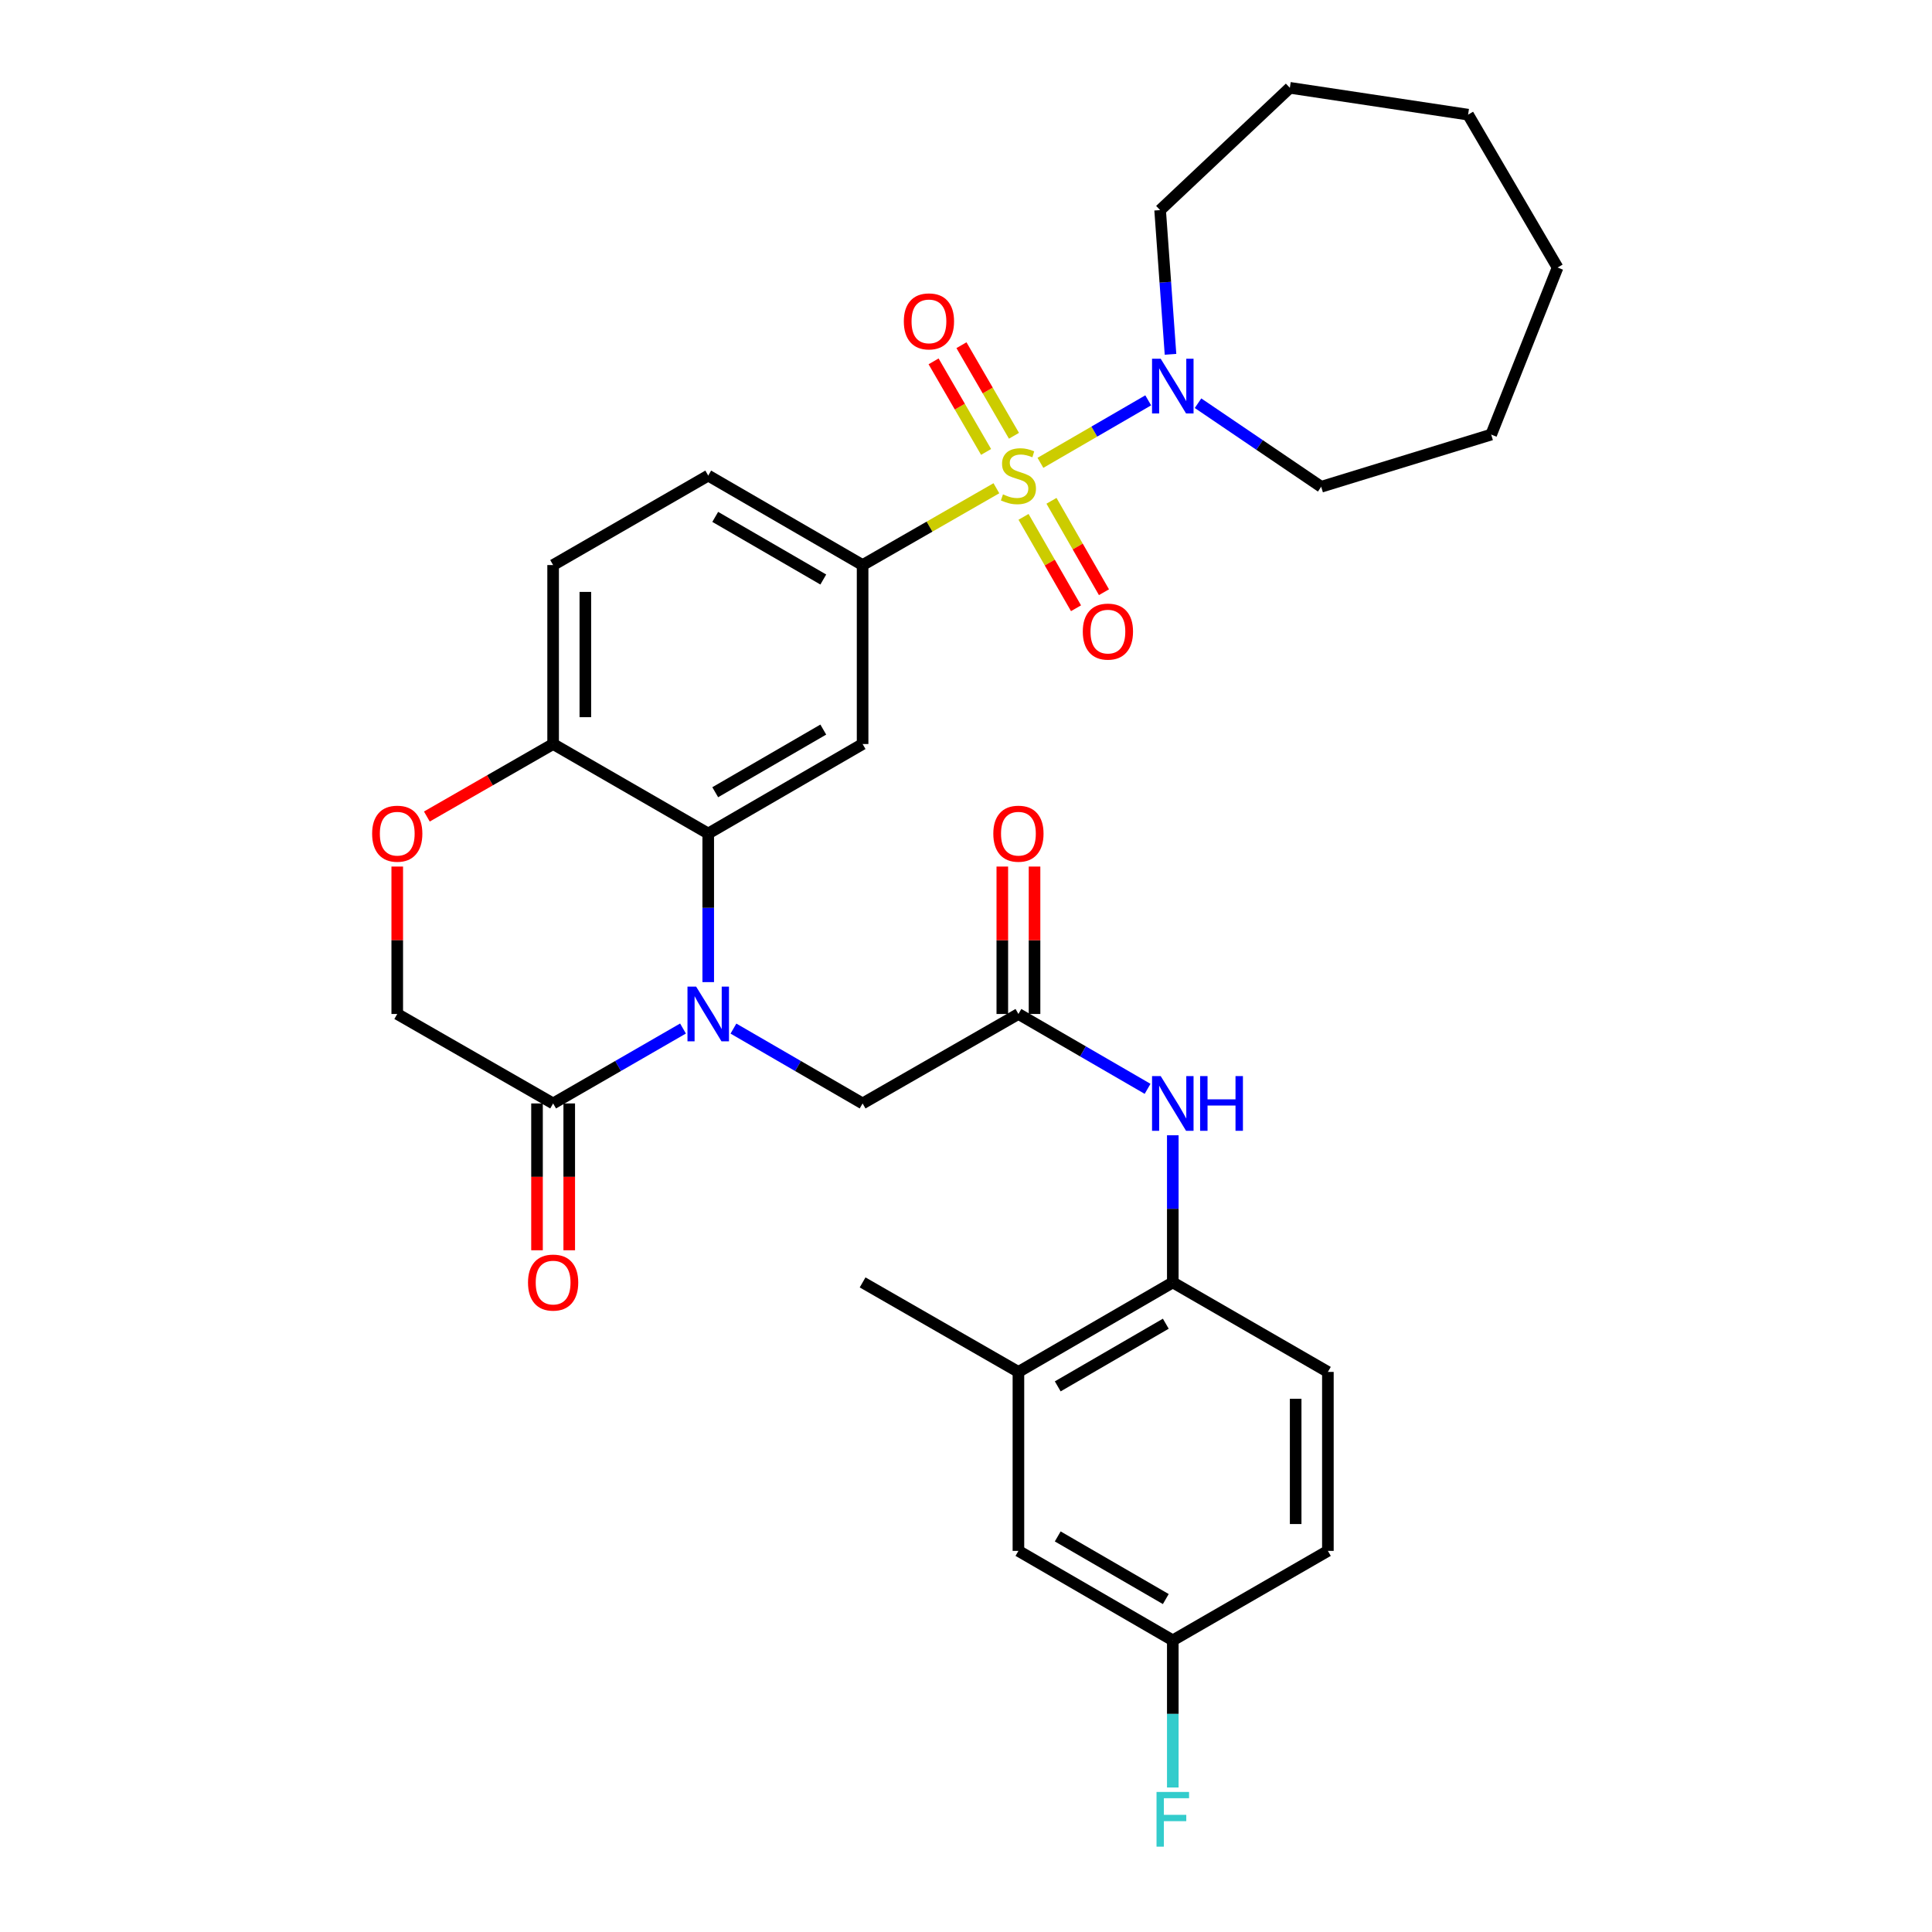 <?xml version='1.0' encoding='iso-8859-1'?>
<svg version='1.1' baseProfile='full'
              xmlns='http://www.w3.org/2000/svg'
                      xmlns:rdkit='http://www.rdkit.org/xml'
                      xmlns:xlink='http://www.w3.org/1999/xlink'
                  xml:space='preserve'
width='1000px' height='1000px' viewBox='0 0 1000 1000'>
<!-- END OF HEADER -->
<rect style='opacity:1.0;fill:#FFFFFF;stroke:none' width='1000' height='1000' x='0' y='0'> </rect>
<path class='bond-2' d='M 515.729,252.714 L 481.105,272.594' style='fill:none;fill-rule:evenodd;stroke:#CCCC00;stroke-width:6px;stroke-linecap:butt;stroke-linejoin:miter;stroke-opacity:1' />
<path class='bond-2' d='M 481.105,272.594 L 446.481,292.473' style='fill:none;fill-rule:evenodd;stroke:#000000;stroke-width:6px;stroke-linecap:butt;stroke-linejoin:miter;stroke-opacity:1' />
<path class='bond-4' d='M 538.523,239.563 L 566.42,223.389' style='fill:none;fill-rule:evenodd;stroke:#CCCC00;stroke-width:6px;stroke-linecap:butt;stroke-linejoin:miter;stroke-opacity:1' />
<path class='bond-4' d='M 566.42,223.389 L 594.317,207.215' style='fill:none;fill-rule:evenodd;stroke:#0000FF;stroke-width:6px;stroke-linecap:butt;stroke-linejoin:miter;stroke-opacity:1' />
<path class='bond-12' d='M 529.782,267.524 L 543.365,291.178' style='fill:none;fill-rule:evenodd;stroke:#CCCC00;stroke-width:6px;stroke-linecap:butt;stroke-linejoin:miter;stroke-opacity:1' />
<path class='bond-12' d='M 543.365,291.178 L 556.947,314.832' style='fill:none;fill-rule:evenodd;stroke:#FF0000;stroke-width:6px;stroke-linecap:butt;stroke-linejoin:miter;stroke-opacity:1' />
<path class='bond-12' d='M 544.245,259.219 L 557.827,282.873' style='fill:none;fill-rule:evenodd;stroke:#CCCC00;stroke-width:6px;stroke-linecap:butt;stroke-linejoin:miter;stroke-opacity:1' />
<path class='bond-12' d='M 557.827,282.873 L 571.409,306.527' style='fill:none;fill-rule:evenodd;stroke:#FF0000;stroke-width:6px;stroke-linecap:butt;stroke-linejoin:miter;stroke-opacity:1' />
<path class='bond-13' d='M 524.826,225.555 L 511.238,202.115' style='fill:none;fill-rule:evenodd;stroke:#CCCC00;stroke-width:6px;stroke-linecap:butt;stroke-linejoin:miter;stroke-opacity:1' />
<path class='bond-13' d='M 511.238,202.115 L 497.651,178.676' style='fill:none;fill-rule:evenodd;stroke:#FF0000;stroke-width:6px;stroke-linecap:butt;stroke-linejoin:miter;stroke-opacity:1' />
<path class='bond-13' d='M 510.397,233.919 L 496.81,210.479' style='fill:none;fill-rule:evenodd;stroke:#CCCC00;stroke-width:6px;stroke-linecap:butt;stroke-linejoin:miter;stroke-opacity:1' />
<path class='bond-13' d='M 496.81,210.479 L 483.223,187.039' style='fill:none;fill-rule:evenodd;stroke:#FF0000;stroke-width:6px;stroke-linecap:butt;stroke-linejoin:miter;stroke-opacity:1' />
<path class='bond-0' d='M 366.578,508.34 L 366.578,469.886' style='fill:none;fill-rule:evenodd;stroke:#0000FF;stroke-width:6px;stroke-linecap:butt;stroke-linejoin:miter;stroke-opacity:1' />
<path class='bond-0' d='M 366.578,469.886 L 366.578,431.433' style='fill:none;fill-rule:evenodd;stroke:#000000;stroke-width:6px;stroke-linecap:butt;stroke-linejoin:miter;stroke-opacity:1' />
<path class='bond-5' d='M 353.521,532.366 L 319.908,551.754' style='fill:none;fill-rule:evenodd;stroke:#0000FF;stroke-width:6px;stroke-linecap:butt;stroke-linejoin:miter;stroke-opacity:1' />
<path class='bond-5' d='M 319.908,551.754 L 286.295,571.142' style='fill:none;fill-rule:evenodd;stroke:#000000;stroke-width:6px;stroke-linecap:butt;stroke-linejoin:miter;stroke-opacity:1' />
<path class='bond-9' d='M 379.627,532.397 L 413.054,551.77' style='fill:none;fill-rule:evenodd;stroke:#0000FF;stroke-width:6px;stroke-linecap:butt;stroke-linejoin:miter;stroke-opacity:1' />
<path class='bond-9' d='M 413.054,551.77 L 446.481,571.142' style='fill:none;fill-rule:evenodd;stroke:#000000;stroke-width:6px;stroke-linecap:butt;stroke-linejoin:miter;stroke-opacity:1' />
<path class='bond-1' d='M 366.578,431.433 L 446.481,385.107' style='fill:none;fill-rule:evenodd;stroke:#000000;stroke-width:6px;stroke-linecap:butt;stroke-linejoin:miter;stroke-opacity:1' />
<path class='bond-1' d='M 370.199,410.056 L 426.131,377.628' style='fill:none;fill-rule:evenodd;stroke:#000000;stroke-width:6px;stroke-linecap:butt;stroke-linejoin:miter;stroke-opacity:1' />
<path class='bond-33' d='M 366.578,431.433 L 286.295,385.107' style='fill:none;fill-rule:evenodd;stroke:#000000;stroke-width:6px;stroke-linecap:butt;stroke-linejoin:miter;stroke-opacity:1' />
<path class='bond-3' d='M 446.481,292.473 L 446.481,385.107' style='fill:none;fill-rule:evenodd;stroke:#000000;stroke-width:6px;stroke-linecap:butt;stroke-linejoin:miter;stroke-opacity:1' />
<path class='bond-17' d='M 446.481,292.473 L 366.578,246.166' style='fill:none;fill-rule:evenodd;stroke:#000000;stroke-width:6px;stroke-linecap:butt;stroke-linejoin:miter;stroke-opacity:1' />
<path class='bond-17' d='M 426.133,299.957 L 370.201,267.541' style='fill:none;fill-rule:evenodd;stroke:#000000;stroke-width:6px;stroke-linecap:butt;stroke-linejoin:miter;stroke-opacity:1' />
<path class='bond-25' d='M 605.853,183.397 L 603.165,146.076' style='fill:none;fill-rule:evenodd;stroke:#0000FF;stroke-width:6px;stroke-linecap:butt;stroke-linejoin:miter;stroke-opacity:1' />
<path class='bond-25' d='M 603.165,146.076 L 600.478,108.754' style='fill:none;fill-rule:evenodd;stroke:#000000;stroke-width:6px;stroke-linecap:butt;stroke-linejoin:miter;stroke-opacity:1' />
<path class='bond-26' d='M 620.098,208.7 L 651.972,230.324' style='fill:none;fill-rule:evenodd;stroke:#0000FF;stroke-width:6px;stroke-linecap:butt;stroke-linejoin:miter;stroke-opacity:1' />
<path class='bond-26' d='M 651.972,230.324 L 683.846,251.948' style='fill:none;fill-rule:evenodd;stroke:#000000;stroke-width:6px;stroke-linecap:butt;stroke-linejoin:miter;stroke-opacity:1' />
<path class='bond-16' d='M 277.957,571.142 L 277.957,609.141' style='fill:none;fill-rule:evenodd;stroke:#000000;stroke-width:6px;stroke-linecap:butt;stroke-linejoin:miter;stroke-opacity:1' />
<path class='bond-16' d='M 277.957,609.141 L 277.957,647.14' style='fill:none;fill-rule:evenodd;stroke:#FF0000;stroke-width:6px;stroke-linecap:butt;stroke-linejoin:miter;stroke-opacity:1' />
<path class='bond-16' d='M 294.634,571.142 L 294.634,609.141' style='fill:none;fill-rule:evenodd;stroke:#000000;stroke-width:6px;stroke-linecap:butt;stroke-linejoin:miter;stroke-opacity:1' />
<path class='bond-16' d='M 294.634,609.141 L 294.634,647.14' style='fill:none;fill-rule:evenodd;stroke:#FF0000;stroke-width:6px;stroke-linecap:butt;stroke-linejoin:miter;stroke-opacity:1' />
<path class='bond-34' d='M 286.295,571.142 L 205.614,524.835' style='fill:none;fill-rule:evenodd;stroke:#000000;stroke-width:6px;stroke-linecap:butt;stroke-linejoin:miter;stroke-opacity:1' />
<path class='bond-6' d='M 527.134,524.835 L 446.481,571.142' style='fill:none;fill-rule:evenodd;stroke:#000000;stroke-width:6px;stroke-linecap:butt;stroke-linejoin:miter;stroke-opacity:1' />
<path class='bond-8' d='M 527.134,524.835 L 560.562,544.207' style='fill:none;fill-rule:evenodd;stroke:#000000;stroke-width:6px;stroke-linecap:butt;stroke-linejoin:miter;stroke-opacity:1' />
<path class='bond-8' d='M 560.562,544.207 L 593.989,563.58' style='fill:none;fill-rule:evenodd;stroke:#0000FF;stroke-width:6px;stroke-linecap:butt;stroke-linejoin:miter;stroke-opacity:1' />
<path class='bond-19' d='M 535.473,524.835 L 535.473,486.681' style='fill:none;fill-rule:evenodd;stroke:#000000;stroke-width:6px;stroke-linecap:butt;stroke-linejoin:miter;stroke-opacity:1' />
<path class='bond-19' d='M 535.473,486.681 L 535.473,448.528' style='fill:none;fill-rule:evenodd;stroke:#FF0000;stroke-width:6px;stroke-linecap:butt;stroke-linejoin:miter;stroke-opacity:1' />
<path class='bond-19' d='M 518.796,524.835 L 518.796,486.681' style='fill:none;fill-rule:evenodd;stroke:#000000;stroke-width:6px;stroke-linecap:butt;stroke-linejoin:miter;stroke-opacity:1' />
<path class='bond-19' d='M 518.796,486.681 L 518.796,448.528' style='fill:none;fill-rule:evenodd;stroke:#FF0000;stroke-width:6px;stroke-linecap:butt;stroke-linejoin:miter;stroke-opacity:1' />
<path class='bond-7' d='M 220.94,422.633 L 253.618,403.87' style='fill:none;fill-rule:evenodd;stroke:#FF0000;stroke-width:6px;stroke-linecap:butt;stroke-linejoin:miter;stroke-opacity:1' />
<path class='bond-7' d='M 253.618,403.87 L 286.295,385.107' style='fill:none;fill-rule:evenodd;stroke:#000000;stroke-width:6px;stroke-linecap:butt;stroke-linejoin:miter;stroke-opacity:1' />
<path class='bond-15' d='M 205.614,448.528 L 205.614,486.681' style='fill:none;fill-rule:evenodd;stroke:#FF0000;stroke-width:6px;stroke-linecap:butt;stroke-linejoin:miter;stroke-opacity:1' />
<path class='bond-15' d='M 205.614,486.681 L 205.614,524.835' style='fill:none;fill-rule:evenodd;stroke:#000000;stroke-width:6px;stroke-linecap:butt;stroke-linejoin:miter;stroke-opacity:1' />
<path class='bond-11' d='M 607.037,587.618 L 607.037,625.697' style='fill:none;fill-rule:evenodd;stroke:#0000FF;stroke-width:6px;stroke-linecap:butt;stroke-linejoin:miter;stroke-opacity:1' />
<path class='bond-11' d='M 607.037,625.697 L 607.037,663.776' style='fill:none;fill-rule:evenodd;stroke:#000000;stroke-width:6px;stroke-linecap:butt;stroke-linejoin:miter;stroke-opacity:1' />
<path class='bond-10' d='M 286.295,385.107 L 286.295,292.473' style='fill:none;fill-rule:evenodd;stroke:#000000;stroke-width:6px;stroke-linecap:butt;stroke-linejoin:miter;stroke-opacity:1' />
<path class='bond-10' d='M 302.973,371.212 L 302.973,306.368' style='fill:none;fill-rule:evenodd;stroke:#000000;stroke-width:6px;stroke-linecap:butt;stroke-linejoin:miter;stroke-opacity:1' />
<path class='bond-14' d='M 607.037,663.776 L 527.134,710.101' style='fill:none;fill-rule:evenodd;stroke:#000000;stroke-width:6px;stroke-linecap:butt;stroke-linejoin:miter;stroke-opacity:1' />
<path class='bond-14' d='M 603.417,685.152 L 547.485,717.58' style='fill:none;fill-rule:evenodd;stroke:#000000;stroke-width:6px;stroke-linecap:butt;stroke-linejoin:miter;stroke-opacity:1' />
<path class='bond-21' d='M 607.037,663.776 L 687.311,710.101' style='fill:none;fill-rule:evenodd;stroke:#000000;stroke-width:6px;stroke-linecap:butt;stroke-linejoin:miter;stroke-opacity:1' />
<path class='bond-18' d='M 527.134,710.101 L 527.134,802.735' style='fill:none;fill-rule:evenodd;stroke:#000000;stroke-width:6px;stroke-linecap:butt;stroke-linejoin:miter;stroke-opacity:1' />
<path class='bond-27' d='M 527.134,710.101 L 446.481,663.776' style='fill:none;fill-rule:evenodd;stroke:#000000;stroke-width:6px;stroke-linecap:butt;stroke-linejoin:miter;stroke-opacity:1' />
<path class='bond-20' d='M 366.578,246.166 L 286.295,292.473' style='fill:none;fill-rule:evenodd;stroke:#000000;stroke-width:6px;stroke-linecap:butt;stroke-linejoin:miter;stroke-opacity:1' />
<path class='bond-35' d='M 527.134,802.735 L 607.037,849.042' style='fill:none;fill-rule:evenodd;stroke:#000000;stroke-width:6px;stroke-linecap:butt;stroke-linejoin:miter;stroke-opacity:1' />
<path class='bond-35' d='M 547.482,795.252 L 603.414,827.667' style='fill:none;fill-rule:evenodd;stroke:#000000;stroke-width:6px;stroke-linecap:butt;stroke-linejoin:miter;stroke-opacity:1' />
<path class='bond-23' d='M 687.311,710.101 L 687.311,802.735' style='fill:none;fill-rule:evenodd;stroke:#000000;stroke-width:6px;stroke-linecap:butt;stroke-linejoin:miter;stroke-opacity:1' />
<path class='bond-23' d='M 670.634,723.996 L 670.634,788.84' style='fill:none;fill-rule:evenodd;stroke:#000000;stroke-width:6px;stroke-linecap:butt;stroke-linejoin:miter;stroke-opacity:1' />
<path class='bond-22' d='M 607.037,849.042 L 687.311,802.735' style='fill:none;fill-rule:evenodd;stroke:#000000;stroke-width:6px;stroke-linecap:butt;stroke-linejoin:miter;stroke-opacity:1' />
<path class='bond-24' d='M 607.037,849.042 L 607.037,887.121' style='fill:none;fill-rule:evenodd;stroke:#000000;stroke-width:6px;stroke-linecap:butt;stroke-linejoin:miter;stroke-opacity:1' />
<path class='bond-24' d='M 607.037,887.121 L 607.037,925.199' style='fill:none;fill-rule:evenodd;stroke:#33CCCC;stroke-width:6px;stroke-linecap:butt;stroke-linejoin:miter;stroke-opacity:1' />
<path class='bond-29' d='M 600.478,108.754 L 667.622,45.455' style='fill:none;fill-rule:evenodd;stroke:#000000;stroke-width:6px;stroke-linecap:butt;stroke-linejoin:miter;stroke-opacity:1' />
<path class='bond-28' d='M 683.846,251.948 L 771.837,224.94' style='fill:none;fill-rule:evenodd;stroke:#000000;stroke-width:6px;stroke-linecap:butt;stroke-linejoin:miter;stroke-opacity:1' />
<path class='bond-31' d='M 771.837,224.94 L 806.202,138.477' style='fill:none;fill-rule:evenodd;stroke:#000000;stroke-width:6px;stroke-linecap:butt;stroke-linejoin:miter;stroke-opacity:1' />
<path class='bond-30' d='M 667.622,45.455 L 759.885,59.343' style='fill:none;fill-rule:evenodd;stroke:#000000;stroke-width:6px;stroke-linecap:butt;stroke-linejoin:miter;stroke-opacity:1' />
<path class='bond-32' d='M 759.885,59.343 L 806.202,138.477' style='fill:none;fill-rule:evenodd;stroke:#000000;stroke-width:6px;stroke-linecap:butt;stroke-linejoin:miter;stroke-opacity:1' />
<path  class='atom-0' d='M 519.134 255.886
Q 519.454 256.006, 520.774 256.566
Q 522.094 257.126, 523.534 257.486
Q 525.014 257.806, 526.454 257.806
Q 529.134 257.806, 530.694 256.526
Q 532.254 255.206, 532.254 252.926
Q 532.254 251.366, 531.454 250.406
Q 530.694 249.446, 529.494 248.926
Q 528.294 248.406, 526.294 247.806
Q 523.774 247.046, 522.254 246.326
Q 520.774 245.606, 519.694 244.086
Q 518.654 242.566, 518.654 240.006
Q 518.654 236.446, 521.054 234.246
Q 523.494 232.046, 528.294 232.046
Q 531.574 232.046, 535.294 233.606
L 534.374 236.686
Q 530.974 235.286, 528.414 235.286
Q 525.654 235.286, 524.134 236.446
Q 522.614 237.566, 522.654 239.526
Q 522.654 241.046, 523.414 241.966
Q 524.214 242.886, 525.334 243.406
Q 526.494 243.926, 528.414 244.526
Q 530.974 245.326, 532.494 246.126
Q 534.014 246.926, 535.094 248.566
Q 536.214 250.166, 536.214 252.926
Q 536.214 256.846, 533.574 258.966
Q 530.974 261.046, 526.614 261.046
Q 524.094 261.046, 522.174 260.486
Q 520.294 259.966, 518.054 259.046
L 519.134 255.886
' fill='#CCCC00'/>
<path  class='atom-1' d='M 360.318 510.675
L 369.598 525.675
Q 370.518 527.155, 371.998 529.835
Q 373.478 532.515, 373.558 532.675
L 373.558 510.675
L 377.318 510.675
L 377.318 538.995
L 373.438 538.995
L 363.478 522.595
Q 362.318 520.675, 361.078 518.475
Q 359.878 516.275, 359.518 515.595
L 359.518 538.995
L 355.838 538.995
L 355.838 510.675
L 360.318 510.675
' fill='#0000FF'/>
<path  class='atom-5' d='M 600.777 185.68
L 610.057 200.68
Q 610.977 202.16, 612.457 204.84
Q 613.937 207.52, 614.017 207.68
L 614.017 185.68
L 617.777 185.68
L 617.777 214
L 613.897 214
L 603.937 197.6
Q 602.777 195.68, 601.537 193.48
Q 600.337 191.28, 599.977 190.6
L 599.977 214
L 596.297 214
L 596.297 185.68
L 600.777 185.68
' fill='#0000FF'/>
<path  class='atom-8' d='M 192.614 431.513
Q 192.614 424.713, 195.974 420.913
Q 199.334 417.113, 205.614 417.113
Q 211.894 417.113, 215.254 420.913
Q 218.614 424.713, 218.614 431.513
Q 218.614 438.393, 215.214 442.313
Q 211.814 446.193, 205.614 446.193
Q 199.374 446.193, 195.974 442.313
Q 192.614 438.433, 192.614 431.513
M 205.614 442.993
Q 209.934 442.993, 212.254 440.113
Q 214.614 437.193, 214.614 431.513
Q 214.614 425.953, 212.254 423.153
Q 209.934 420.313, 205.614 420.313
Q 201.294 420.313, 198.934 423.113
Q 196.614 425.913, 196.614 431.513
Q 196.614 437.233, 198.934 440.113
Q 201.294 442.993, 205.614 442.993
' fill='#FF0000'/>
<path  class='atom-9' d='M 600.777 556.982
L 610.057 571.982
Q 610.977 573.462, 612.457 576.142
Q 613.937 578.822, 614.017 578.982
L 614.017 556.982
L 617.777 556.982
L 617.777 585.302
L 613.897 585.302
L 603.937 568.902
Q 602.777 566.982, 601.537 564.782
Q 600.337 562.582, 599.977 561.902
L 599.977 585.302
L 596.297 585.302
L 596.297 556.982
L 600.777 556.982
' fill='#0000FF'/>
<path  class='atom-9' d='M 621.177 556.982
L 625.017 556.982
L 625.017 569.022
L 639.497 569.022
L 639.497 556.982
L 643.337 556.982
L 643.337 585.302
L 639.497 585.302
L 639.497 572.222
L 625.017 572.222
L 625.017 585.302
L 621.177 585.302
L 621.177 556.982
' fill='#0000FF'/>
<path  class='atom-13' d='M 560.451 326.909
Q 560.451 320.109, 563.811 316.309
Q 567.171 312.509, 573.451 312.509
Q 579.731 312.509, 583.091 316.309
Q 586.451 320.109, 586.451 326.909
Q 586.451 333.789, 583.051 337.709
Q 579.651 341.589, 573.451 341.589
Q 567.211 341.589, 563.811 337.709
Q 560.451 333.829, 560.451 326.909
M 573.451 338.389
Q 577.771 338.389, 580.091 335.509
Q 582.451 332.589, 582.451 326.909
Q 582.451 321.349, 580.091 318.549
Q 577.771 315.709, 573.451 315.709
Q 569.131 315.709, 566.771 318.509
Q 564.451 321.309, 564.451 326.909
Q 564.451 332.629, 566.771 335.509
Q 569.131 338.389, 573.451 338.389
' fill='#FF0000'/>
<path  class='atom-14' d='M 467.818 166.343
Q 467.818 159.543, 471.178 155.743
Q 474.538 151.943, 480.818 151.943
Q 487.098 151.943, 490.458 155.743
Q 493.818 159.543, 493.818 166.343
Q 493.818 173.223, 490.418 177.143
Q 487.018 181.023, 480.818 181.023
Q 474.578 181.023, 471.178 177.143
Q 467.818 173.263, 467.818 166.343
M 480.818 177.823
Q 485.138 177.823, 487.458 174.943
Q 489.818 172.023, 489.818 166.343
Q 489.818 160.783, 487.458 157.983
Q 485.138 155.143, 480.818 155.143
Q 476.498 155.143, 474.138 157.943
Q 471.818 160.743, 471.818 166.343
Q 471.818 172.063, 474.138 174.943
Q 476.498 177.823, 480.818 177.823
' fill='#FF0000'/>
<path  class='atom-17' d='M 273.295 663.856
Q 273.295 657.056, 276.655 653.256
Q 280.015 649.456, 286.295 649.456
Q 292.575 649.456, 295.935 653.256
Q 299.295 657.056, 299.295 663.856
Q 299.295 670.736, 295.895 674.656
Q 292.495 678.536, 286.295 678.536
Q 280.055 678.536, 276.655 674.656
Q 273.295 670.776, 273.295 663.856
M 286.295 675.336
Q 290.615 675.336, 292.935 672.456
Q 295.295 669.536, 295.295 663.856
Q 295.295 658.296, 292.935 655.496
Q 290.615 652.656, 286.295 652.656
Q 281.975 652.656, 279.615 655.456
Q 277.295 658.256, 277.295 663.856
Q 277.295 669.576, 279.615 672.456
Q 281.975 675.336, 286.295 675.336
' fill='#FF0000'/>
<path  class='atom-20' d='M 514.134 431.513
Q 514.134 424.713, 517.494 420.913
Q 520.854 417.113, 527.134 417.113
Q 533.414 417.113, 536.774 420.913
Q 540.134 424.713, 540.134 431.513
Q 540.134 438.393, 536.734 442.313
Q 533.334 446.193, 527.134 446.193
Q 520.894 446.193, 517.494 442.313
Q 514.134 438.433, 514.134 431.513
M 527.134 442.993
Q 531.454 442.993, 533.774 440.113
Q 536.134 437.193, 536.134 431.513
Q 536.134 425.953, 533.774 423.153
Q 531.454 420.313, 527.134 420.313
Q 522.814 420.313, 520.454 423.113
Q 518.134 425.913, 518.134 431.513
Q 518.134 437.233, 520.454 440.113
Q 522.814 442.993, 527.134 442.993
' fill='#FF0000'/>
<path  class='atom-25' d='M 598.617 927.515
L 615.457 927.515
L 615.457 930.755
L 602.417 930.755
L 602.417 939.355
L 614.017 939.355
L 614.017 942.635
L 602.417 942.635
L 602.417 955.835
L 598.617 955.835
L 598.617 927.515
' fill='#33CCCC'/>
</svg>
